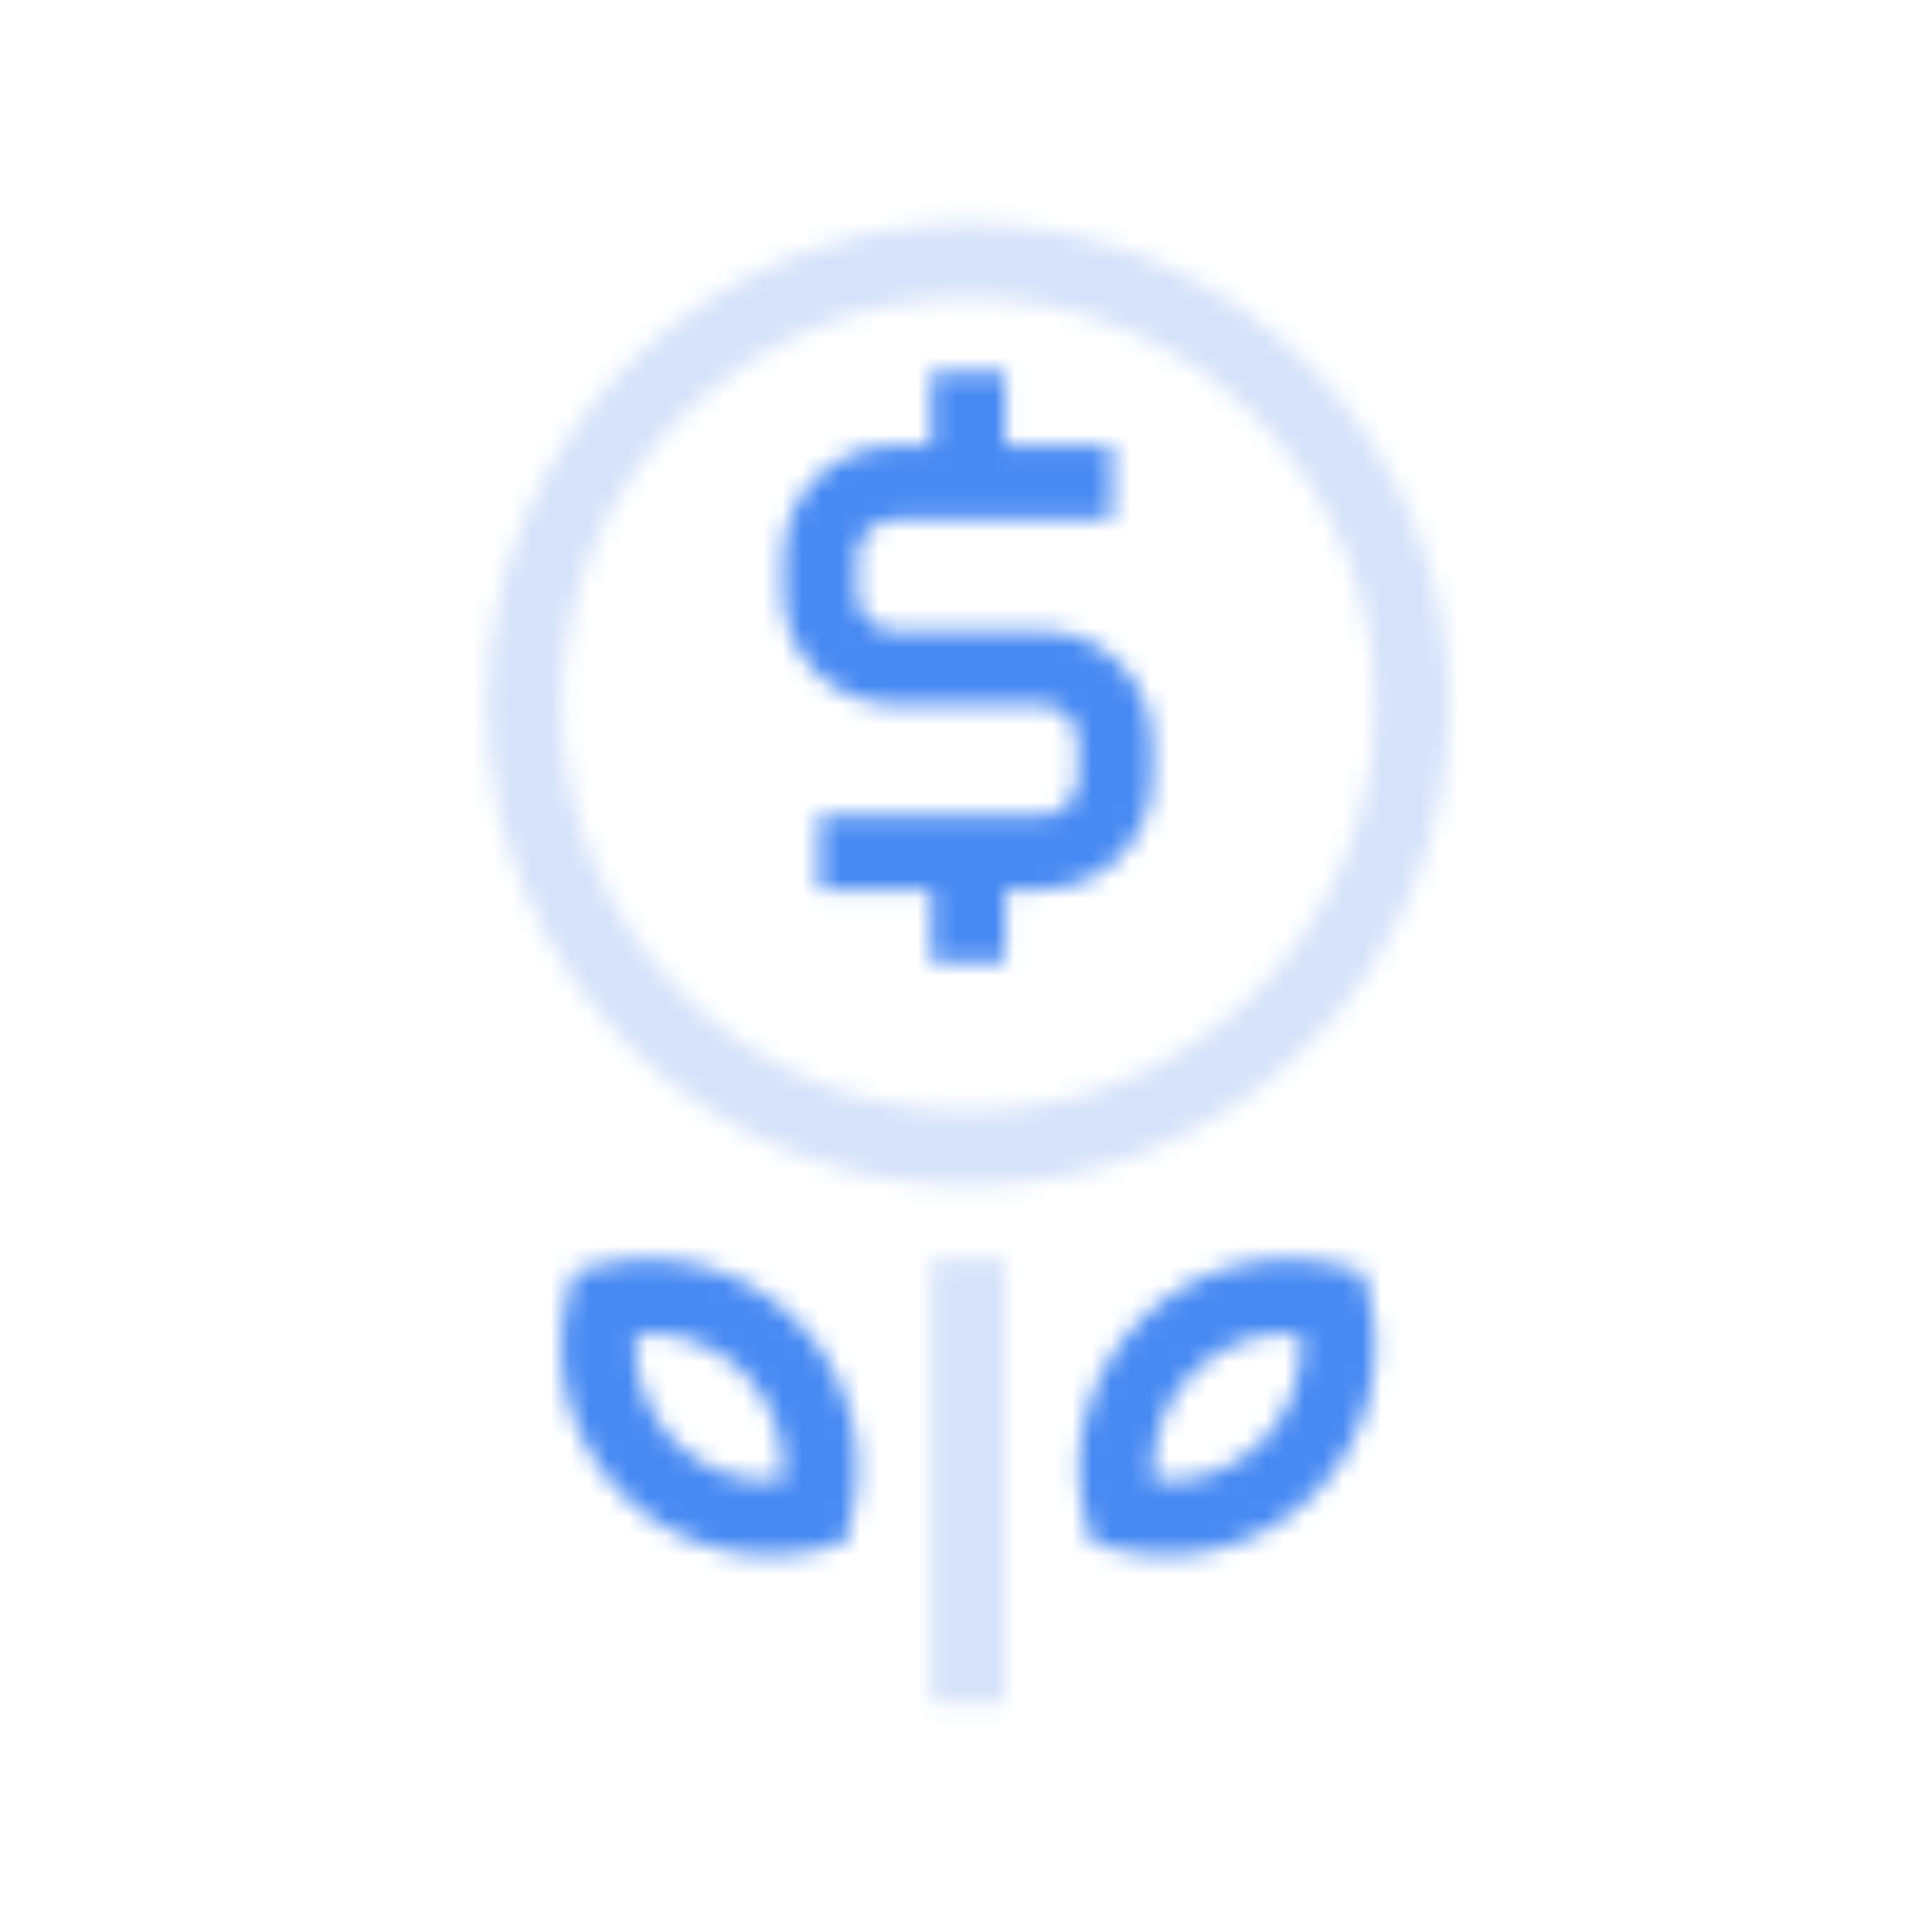 <svg width="100" height="100" viewBox="0 0 100 100" fill="none" xmlns="http://www.w3.org/2000/svg">
<mask id="mask0_29_1486" style="mask-type:luminance" maskUnits="userSpaceOnUse" x="25" y="11" width="51" height="51">
<path d="M50.117 57.527C61.745 57.527 71.173 48.099 71.173 36.471C71.173 24.842 61.745 15.415 50.117 15.415C38.488 15.415 29.061 24.842 29.061 36.471C29.061 48.099 38.488 57.527 50.117 57.527ZM50.117 61.355C36.373 61.355 25.232 50.215 25.232 36.471C25.232 22.727 36.373 11.586 50.117 11.586C63.861 11.586 75.001 22.727 75.001 36.471C75.001 50.215 63.861 61.355 50.117 61.355Z" fill="white"/>
</mask>
<g mask="url(#mask0_29_1486)">
<mask id="mask1_29_1486" style="mask-type:luminance" maskUnits="userSpaceOnUse" x="-274" y="-1007" width="1931" height="1379">
<path d="M1656.12 -1006.76H-273.384V371.454H1656.12V-1006.76Z" fill="white"/>
</mask>
<g mask="url(#mask1_29_1486)">
<path d="M84.572 2.015H15.662V70.926H84.572V2.015Z" fill="#D5E2FA"/>
</g>
</g>
<mask id="mask2_29_1486" style="mask-type:luminance" maskUnits="userSpaceOnUse" x="40" y="19" width="20" height="31">
<path d="M52.03 23.072H57.543V26.9H46.288C45.235 26.9 44.374 27.761 44.374 28.814V30.728C44.374 31.781 45.235 32.642 46.288 32.642H53.887C57.055 32.642 59.63 35.217 59.63 38.385V40.299C59.63 43.467 57.055 46.042 53.887 46.042H52.03V49.822H48.202V46.042H42.402V42.213H53.887C54.94 42.213 55.801 41.352 55.801 40.299V38.385C55.801 37.332 54.94 36.471 53.887 36.471H46.288C43.12 36.471 40.545 33.896 40.545 30.728V28.814C40.545 25.646 43.12 23.072 46.288 23.072H48.202V19.243H52.03V23.072Z" fill="white"/>
</mask>
<g mask="url(#mask2_29_1486)">
<mask id="mask3_29_1486" style="mask-type:luminance" maskUnits="userSpaceOnUse" x="-274" y="-1007" width="1931" height="1379">
<path d="M1656.12 -1006.76H-273.384V371.454H1656.12V-1006.76Z" fill="white"/>
</mask>
<g mask="url(#mask3_29_1486)">
<path d="M69.201 9.672H30.975V59.393H69.201V9.672Z" fill="#488AF3"/>
</g>
</g>
<mask id="mask4_29_1486" style="mask-type:luminance" maskUnits="userSpaceOnUse" x="48" y="65" width="5" height="24">
<path d="M52.029 65.184H48.2V88.154H52.029V65.184Z" fill="white"/>
</mask>
<g mask="url(#mask4_29_1486)">
<mask id="mask5_29_1486" style="mask-type:luminance" maskUnits="userSpaceOnUse" x="-274" y="-1007" width="1931" height="1379">
<path d="M1656.12 -1006.76H-273.385V371.454H1656.12V-1006.76Z" fill="white"/>
</mask>
<g mask="url(#mask5_29_1486)">
<path d="M61.6 55.613H38.63V97.725H61.6V55.613Z" fill="#D5E2FA"/>
</g>
</g>
<mask id="mask6_29_1486" style="mask-type:luminance" maskUnits="userSpaceOnUse" x="29" y="65" width="43" height="16">
<path d="M29.424 66.906L29.711 65.834L30.783 65.547C34.477 64.561 38.459 65.585 41.215 68.342C43.972 71.098 44.996 75.07 44.01 78.774L43.723 79.846L42.651 80.133C38.957 81.119 34.975 80.095 32.219 77.338C29.462 74.582 28.438 70.61 29.424 66.906ZM38.507 71.05C37.014 69.557 34.956 68.849 32.917 69.04C32.726 71.079 33.434 73.127 34.927 74.63C36.42 76.123 38.478 76.831 40.517 76.64C40.708 74.601 40 72.553 38.507 71.05ZM70.809 66.906C71.795 70.6 70.77 74.582 68.014 77.338C65.258 80.095 61.286 81.119 57.582 80.133L56.51 79.846L56.223 78.774C55.237 75.08 56.261 71.098 59.017 68.342C61.774 65.585 65.746 64.561 69.45 65.547L70.522 65.834L70.809 66.906ZM61.726 71.05C60.233 72.543 59.525 74.601 59.716 76.64C61.755 76.831 63.803 76.123 65.305 74.63C66.799 73.137 67.507 71.079 67.315 69.04C65.277 68.849 63.229 69.557 61.726 71.05Z" fill="white"/>
</mask>
<g mask="url(#mask6_29_1486)">
<mask id="mask7_29_1486" style="mask-type:luminance" maskUnits="userSpaceOnUse" x="-274" y="-1007" width="1931" height="1379">
<path d="M1656.12 -1006.76H-273.384V371.453H1656.12V-1006.76Z" fill="white"/>
</mask>
<g mask="url(#mask7_29_1486)">
<path d="M80.743 55.612H19.488V90.068H80.743V55.612Z" fill="#488AF3"/>
</g>
</g>
</svg>

